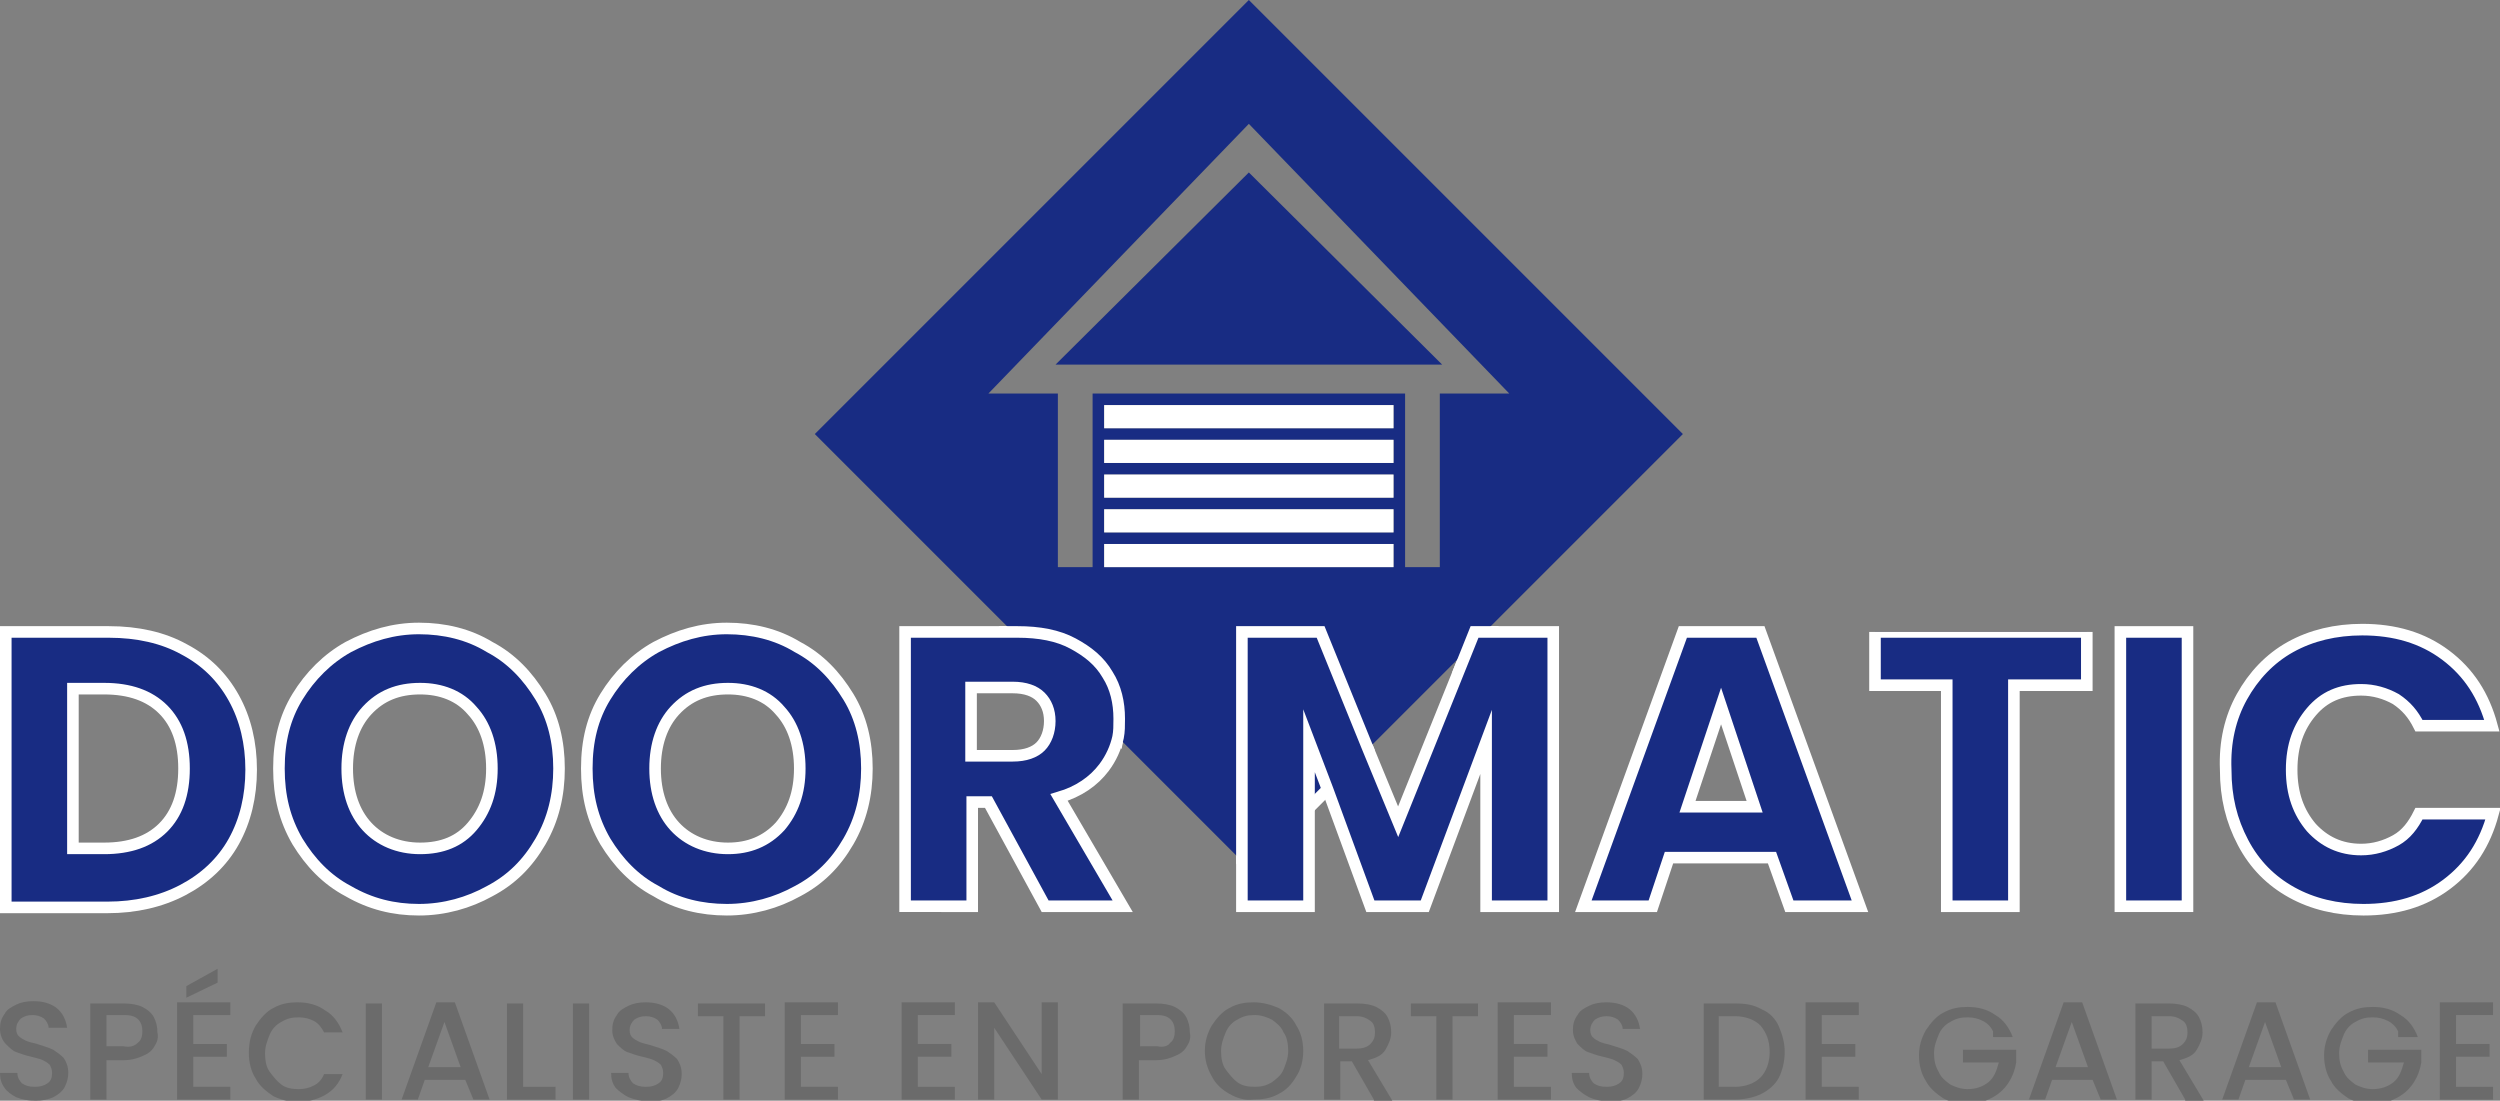 <?xml version="1.0" encoding="utf-8"?>
<!-- Generator: Adobe Illustrator 21.1.0, SVG Export Plug-In . SVG Version: 6.00 Build 0)  -->
<svg version="1.1" id="Layer_1" xmlns="http://www.w3.org/2000/svg" xmlns:xlink="http://www.w3.org/1999/xlink" x="0px" y="0px"
	 width="216px" height="95.1px" viewBox="0 0 216 95.1" style="enable-background:new 0 0 216 95.1;" xml:space="preserve">
<rect x="0" y="0" width="216" height="95.1" fill="#808080" stroke="none"/>
<style type="text/css">
	.st0{fill:#182C83;stroke:#FFFFFF;stroke-miterlimit:10;}
	.st1{fill:#182C83;}
	.st2{fill:#FFFFFF;}
	.st3{fill:#6B6B6B;}
</style>
<g>
	<g>
		<path class="st0" d="M127.4,54.6l-0.6,1.5l1.5-1.5H127.4z M107.3,54.6v19.8l0.6,0.6l5.2-5.2l5.1-5.1l-4.1-10.1H107.3z M92.7,55.6
			c-1.3-0.7-2.9-1-4.8-1h-0.4l9.1,9.1c0.1-0.5,0.1-1,0.1-1.6c0-1.4-0.3-2.7-1-3.8C95,57.1,94,56.3,92.7,55.6z"/>
		<path class="st1" d="M107.9,0L70.4,37.5l17.1,17.1h0.4c1.9,0,3.5,0.3,4.8,1s2.3,1.5,3,2.7c0.7,1.1,1,2.4,1,3.8
			c0,0.5,0,1.1-0.1,1.6l10.7,10.7V54.6h6.8l4.1,10.1l8.6-8.6l0.6-1.5h0.9l17.1-17.1L107.9,0z M120.4,49h-25v-2h25V49z M120.4,46h-25
			v-2h25V46z M120.4,43h-25v-2h25V43z M120.4,40h-25v-2h25V40z M120.4,37h-25v-2h25V37z M124.4,34v15h-3V34h-27v15h-3V34h-6
			l22.5-23.3L130.4,34H124.4z"/>
		<rect x="95.4" y="47" class="st2" width="25" height="2"/>
		<rect x="95.4" y="44" class="st2" width="25" height="2"/>
		<rect x="95.4" y="41" class="st2" width="25" height="2"/>
		<rect x="95.4" y="38" class="st2" width="25" height="2"/>
		<rect x="95.4" y="35" class="st2" width="25" height="2"/>
		<g>
			<polygon class="st1" points="124.6,31.5 91.2,31.5 107.9,14.9 			"/>
		</g>
	</g>
</g>
<g>
	<path class="st0" d="M15.9,56.1c1.9,1,3.3,2.4,4.3,4.2c1,1.8,1.5,3.9,1.5,6.2s-0.5,4.4-1.5,6.2s-2.5,3.2-4.4,4.2s-4.1,1.5-6.5,1.5
		H0.5V54.6h8.9C11.9,54.6,14.1,55.1,15.9,56.1z M14.1,71.5c1.2-1.2,1.8-2.9,1.8-5.1s-0.6-3.9-1.8-5.1c-1.2-1.2-2.9-1.8-5.1-1.8H6.3
		v13.8H9C11.2,73.3,12.9,72.7,14.1,71.5z"/>
	<path class="st0" d="M30.1,77c-1.9-1-3.3-2.5-4.4-4.3c-1.1-1.9-1.6-3.9-1.6-6.3s0.5-4.4,1.6-6.2s2.6-3.3,4.4-4.3
		c1.9-1,3.9-1.6,6.1-1.6s4.3,0.5,6.1,1.6c1.9,1,3.3,2.5,4.4,4.3s1.6,3.9,1.6,6.2s-0.5,4.4-1.6,6.3S44.2,76,42.3,77
		c-1.8,1-3.9,1.6-6.1,1.6S32,78.1,30.1,77z M40.8,71.4c1.1-1.3,1.7-2.9,1.7-5s-0.6-3.8-1.7-5c-1.1-1.3-2.7-1.9-4.5-1.9
		c-1.9,0-3.4,0.6-4.6,1.9c-1.1,1.2-1.7,2.9-1.7,5s0.6,3.8,1.7,5s2.7,1.9,4.6,1.9S39.7,72.7,40.8,71.4z"/>
	<path class="st0" d="M56.7,77c-1.9-1-3.3-2.5-4.4-4.3c-1.1-1.9-1.6-3.9-1.6-6.3s0.5-4.4,1.6-6.2s2.6-3.3,4.4-4.3
		c1.9-1,3.9-1.6,6.1-1.6c2.2,0,4.3,0.5,6.1,1.6c1.9,1,3.3,2.5,4.4,4.3s1.6,3.9,1.6,6.2s-0.5,4.4-1.6,6.3S70.8,76,68.9,77
		c-1.8,1-3.9,1.6-6.1,1.6S58.5,78.1,56.7,77z M67.4,71.4c1.1-1.3,1.7-2.9,1.7-5s-0.6-3.8-1.7-5c-1.1-1.3-2.7-1.9-4.5-1.9
		c-1.9,0-3.4,0.6-4.6,1.9c-1.1,1.2-1.7,2.9-1.7,5s0.6,3.8,1.7,5c1.1,1.2,2.7,1.9,4.6,1.9C64.7,73.3,66.2,72.7,67.4,71.4z"/>
	<path class="st0" d="M91.5,68.9c1.7-0.5,3-1.4,3.9-2.6c0.6-0.8,1-1.7,1.2-2.6c0.1-0.5,0.1-1,0.1-1.6c0-1.4-0.3-2.7-1-3.8
		c-0.7-1.2-1.7-2-3-2.7s-2.9-1-4.8-1h-9.7v23.7H84v-9h1.4l4.9,9H97L91.5,68.9z M89.9,64.5c-0.5,0.5-1.3,0.8-2.4,0.8h-3.6v-5.9h3.6
		c1.1,0,1.9,0.3,2.4,0.8s0.8,1.2,0.8,2.1C90.7,63.2,90.4,64,89.9,64.5z"/>
	<polygon class="st0" points="134.2,54.6 134.2,78.3 128.4,78.3 128.4,64.1 123.1,78.3 118.4,78.3 114.7,68.2 113.1,64 113.1,78.3 
		107.3,78.3 107.3,54.6 114.1,54.6 118.2,64.7 120.8,71 126.8,56.1 127.4,54.6 	"/>
	<path class="st0" d="M153.1,74.1h-8.9l-1.4,4.2h-6l8.6-23.7h6.7l8.6,23.7h-6.1L153.1,74.1z M151.6,69.7l-2.9-8.7l-2.9,8.7H151.6z"
		/>
	<path class="st0" d="M180.3,54.6v4.6H174v19.1h-5.8V59.2H162v-4.6C162,54.6,180.3,54.6,180.3,54.6z"/>
	<path class="st0" d="M189,54.6v23.7h-5.8V54.6H189z"/>
	<path class="st0" d="M193.7,60.2c1-1.8,2.4-3.3,4.2-4.3s3.9-1.5,6.2-1.5c2.8,0,5.2,0.7,7.2,2.2s3.3,3.5,4,6.1H209
		c-0.5-1-1.1-1.7-2-2.3c-0.9-0.5-1.9-0.8-3-0.8c-1.8,0-3.2,0.6-4.3,1.9s-1.7,2.9-1.7,5s0.6,3.7,1.7,5c1.1,1.2,2.5,1.9,4.3,1.9
		c1.1,0,2.1-0.3,3-0.8s1.5-1.3,2-2.3h6.4c-0.7,2.6-2,4.6-4,6.1s-4.4,2.2-7.2,2.2c-2.3,0-4.4-0.5-6.2-1.5s-3.2-2.4-4.2-4.3
		s-1.5-3.9-1.5-6.3C192.2,64.1,192.7,62,193.7,60.2z"/>
</g>
<g>
	<path class="st3" d="M1.4,94.8c-0.4-0.2-0.8-0.5-1-0.8C0.1,93.6,0,93.2,0,92.7h1.5c0,0.4,0.2,0.7,0.4,0.9c0.3,0.2,0.6,0.3,1.1,0.3
		s0.8-0.1,1.1-0.3c0.3-0.2,0.4-0.5,0.4-0.9c0-0.3-0.1-0.5-0.2-0.7c-0.2-0.2-0.4-0.3-0.6-0.4c-0.2-0.1-0.6-0.2-1-0.3
		c-0.5-0.1-1-0.3-1.3-0.4s-0.6-0.4-0.9-0.7C0.2,89.9,0,89.4,0,88.9s0.1-0.9,0.4-1.3c0.2-0.4,0.6-0.6,1-0.8s0.9-0.3,1.5-0.3
		c0.8,0,1.5,0.2,2,0.6s0.8,1,0.9,1.7H4.2c0-0.3-0.2-0.6-0.4-0.8c-0.3-0.2-0.6-0.3-1-0.3s-0.7,0.1-1,0.3c-0.2,0.2-0.4,0.5-0.4,0.9
		c0,0.3,0.1,0.5,0.2,0.6c0.2,0.2,0.4,0.3,0.6,0.4s0.6,0.2,1,0.3c0.6,0.2,1,0.3,1.4,0.5c0.3,0.2,0.6,0.4,0.9,0.7
		c0.2,0.3,0.4,0.7,0.4,1.3c0,0.4-0.1,0.8-0.3,1.2c-0.2,0.4-0.6,0.7-1,0.9c-0.4,0.2-1,0.3-1.5,0.3C2.4,95.1,1.9,95,1.4,94.8z"/>
	<path class="st3" d="M13.4,90.3c-0.2,0.4-0.5,0.7-1,0.9c-0.4,0.2-1,0.4-1.7,0.4H9.2V95H7.8v-8.3h2.9c0.6,0,1.2,0.1,1.6,0.3
		c0.4,0.2,0.8,0.5,1,0.9s0.3,0.8,0.3,1.3C13.7,89.6,13.6,90,13.4,90.3z M11.9,90.1c0.3-0.2,0.4-0.6,0.4-1c0-0.9-0.5-1.4-1.5-1.4H9.2
		v2.7h1.5C11.2,90.5,11.6,90.4,11.9,90.1z"/>
	<path class="st3" d="M16.7,87.8v2.4h2.9v1.1h-2.9v2.6h3.2V95h-4.6v-8.4h4.6v1.1h-3.2V87.8z M18.8,84.9l-2.7,1.3v-1l2.7-1.5V84.9z"
		/>
	<path class="st3" d="M22.1,88.6c0.4-0.6,0.9-1.2,1.5-1.5c0.7-0.4,1.4-0.5,2.1-0.5c0.9,0,1.7,0.2,2.4,0.7c0.7,0.4,1.2,1.1,1.5,1.9
		H28c-0.2-0.4-0.5-0.8-0.9-1s-0.8-0.3-1.3-0.3c-0.6,0-1,0.1-1.5,0.4c-0.4,0.2-0.8,0.6-1,1.1s-0.4,1-0.4,1.6s0.1,1.2,0.4,1.6
		s0.6,0.8,1,1.1c0.4,0.3,0.9,0.4,1.5,0.4c0.5,0,0.9-0.1,1.3-0.3s0.7-0.5,0.9-1h1.6c-0.3,0.8-0.8,1.4-1.5,1.8s-1.5,0.6-2.4,0.6
		c-0.8,0-1.5-0.2-2.1-0.5c-0.6-0.4-1.2-0.9-1.5-1.5c-0.4-0.6-0.6-1.4-0.6-2.2C21.5,90,21.7,89.3,22.1,88.6z"/>
	<path class="st3" d="M33,86.7V95h-1.4v-8.3H33z"/>
	<path class="st3" d="M40.2,93.3h-3.5L36.1,95h-1.4l3-8.4h1.6l3,8.4h-1.4L40.2,93.3z M39.8,92.2l-1.4-3.9L37,92.2H39.8z"/>
	<path class="st3" d="M45.2,93.9H48V95h-4.2v-8.3h1.4V93.9z"/>
	<path class="st3" d="M50.9,86.7V95h-1.4v-8.3H50.9z"/>
	<path class="st3" d="M54.3,94.8c-0.4-0.2-0.8-0.5-1.1-0.8c-0.3-0.4-0.4-0.8-0.4-1.3h1.5c0,0.4,0.2,0.7,0.4,0.9
		c0.3,0.2,0.6,0.3,1.1,0.3s0.8-0.1,1.1-0.3c0.3-0.2,0.4-0.5,0.4-0.9c0-0.3-0.1-0.5-0.2-0.7c-0.2-0.2-0.4-0.3-0.6-0.4
		c-0.2-0.1-0.6-0.2-1-0.3c-0.5-0.1-1-0.3-1.3-0.4s-0.6-0.4-0.9-0.7c-0.2-0.3-0.4-0.7-0.4-1.2s0.1-0.9,0.4-1.3c0.2-0.4,0.6-0.6,1-0.8
		s0.9-0.3,1.5-0.3c0.8,0,1.5,0.2,2,0.6s0.8,1,0.9,1.7h-1.5c0-0.3-0.2-0.6-0.4-0.8c-0.3-0.2-0.6-0.3-1-0.3s-0.7,0.1-1,0.3
		c-0.2,0.2-0.4,0.5-0.4,0.9c0,0.3,0.1,0.5,0.2,0.6c0.2,0.2,0.4,0.3,0.6,0.4c0.2,0.1,0.6,0.2,1,0.3c0.6,0.2,1,0.3,1.4,0.5
		c0.3,0.2,0.6,0.4,0.9,0.7c0.2,0.3,0.4,0.7,0.4,1.3c0,0.4-0.1,0.8-0.3,1.2c-0.2,0.4-0.6,0.7-1,0.9c-0.4,0.2-1,0.3-1.5,0.3
		C55.3,95.1,54.8,95,54.3,94.8z"/>
	<path class="st3" d="M66.1,86.7v1.1h-2.2V95h-1.4v-7.2h-2.2v-1.1C60.3,86.7,66.1,86.7,66.1,86.7z"/>
	<path class="st3" d="M69.2,87.8v2.4h2.9v1.1h-2.9v2.6h3.2V95h-4.6v-8.4h4.6v1.1h-3.2V87.8z"/>
	<path class="st3" d="M79.3,87.8v2.4h2.9v1.1h-2.9v2.6h3.2V95h-4.6v-8.4h4.6v1.1h-3.2V87.8z"/>
	<path class="st3" d="M91.4,95H90l-4.1-6.2V95h-1.4v-8.4h1.4l4.1,6.2v-6.2h1.4V95z"/>
	<path class="st3" d="M102.6,90.3c-0.2,0.4-0.5,0.7-1,0.9c-0.4,0.2-1,0.4-1.7,0.4h-1.5V95H97v-8.3h2.9c0.6,0,1.2,0.1,1.6,0.3
		c0.4,0.2,0.8,0.5,1,0.9s0.3,0.8,0.3,1.3C102.9,89.6,102.8,90,102.6,90.3z M101.1,90.1c0.3-0.2,0.4-0.6,0.4-1c0-0.9-0.5-1.4-1.5-1.4
		h-1.5v2.7h1.5C100.5,90.5,100.9,90.4,101.1,90.1z"/>
	<path class="st3" d="M106.2,94.5c-0.7-0.4-1.2-0.9-1.5-1.5c-0.4-0.7-0.6-1.4-0.6-2.2c0-0.8,0.2-1.5,0.6-2.2
		c0.4-0.6,0.9-1.2,1.5-1.5c0.7-0.4,1.4-0.5,2.1-0.5c0.8,0,1.5,0.2,2.2,0.5c0.7,0.4,1.2,0.9,1.5,1.5c0.4,0.6,0.6,1.4,0.6,2.2
		c0,0.8-0.2,1.6-0.6,2.2c-0.4,0.7-0.9,1.2-1.5,1.5c-0.7,0.4-1.4,0.5-2.2,0.5C107.6,95.1,106.9,94.9,106.2,94.5z M109.9,93.5
		c0.4-0.3,0.8-0.6,1-1.1s0.4-1,0.4-1.6s-0.1-1.2-0.4-1.6c-0.2-0.5-0.6-0.8-1-1.1c-0.4-0.2-0.9-0.4-1.5-0.4s-1,0.1-1.5,0.4
		c-0.4,0.2-0.8,0.6-1,1.1s-0.4,1-0.4,1.6s0.1,1.2,0.4,1.6s0.6,0.8,1,1.1c0.4,0.3,0.9,0.4,1.5,0.4S109.4,93.8,109.9,93.5z"/>
	<path class="st3" d="M118.7,95l-1.9-3.3h-1V95h-1.4v-8.3h2.9c0.6,0,1.2,0.1,1.6,0.3c0.4,0.2,0.8,0.5,1,0.9s0.3,0.8,0.3,1.3
		s-0.2,1-0.5,1.5s-0.8,0.7-1.5,0.9l2.1,3.5h-1.6V95z M115.7,90.6h1.5c0.5,0,0.9-0.1,1.2-0.4c0.3-0.3,0.4-0.6,0.4-1s-0.1-0.8-0.4-1
		s-0.6-0.4-1.2-0.4h-1.5V90.6z"/>
	<path class="st3" d="M127.7,86.7v1.1h-2.2V95h-1.4v-7.2h-2.2v-1.1C121.9,86.7,127.7,86.7,127.7,86.7z"/>
	<path class="st3" d="M130.8,87.8v2.4h2.9v1.1h-2.9v2.6h3.2V95h-4.6v-8.4h4.6v1.1h-3.2V87.8z"/>
	<path class="st3" d="M137.3,94.8c-0.4-0.2-0.8-0.5-1.1-0.8c-0.3-0.4-0.4-0.8-0.4-1.3h1.5c0,0.4,0.2,0.7,0.4,0.9
		c0.3,0.2,0.6,0.3,1.1,0.3s0.8-0.1,1.1-0.3c0.3-0.2,0.4-0.5,0.4-0.9c0-0.3-0.1-0.5-0.2-0.7c-0.2-0.2-0.4-0.3-0.6-0.4
		c-0.2-0.1-0.6-0.2-1-0.3c-0.5-0.1-1-0.3-1.3-0.4s-0.6-0.4-0.9-0.7c-0.2-0.3-0.4-0.7-0.4-1.2s0.1-0.9,0.4-1.3c0.2-0.4,0.6-0.6,1-0.8
		s0.9-0.3,1.5-0.3c0.8,0,1.5,0.2,2,0.6s0.8,1,0.9,1.7h-1.5c0-0.3-0.2-0.6-0.4-0.8c-0.3-0.2-0.6-0.3-1-0.3s-0.7,0.1-1,0.3
		c-0.2,0.2-0.4,0.5-0.4,0.9c0,0.3,0.1,0.5,0.2,0.6c0.2,0.2,0.4,0.3,0.6,0.4c0.2,0.1,0.6,0.2,1,0.3c0.6,0.2,1,0.3,1.4,0.5
		c0.3,0.2,0.6,0.4,0.9,0.7c0.2,0.3,0.4,0.7,0.4,1.3c0,0.4-0.1,0.8-0.3,1.2c-0.2,0.4-0.6,0.7-1,0.9c-0.4,0.2-1,0.3-1.5,0.3
		C138.2,95.1,137.7,95,137.3,94.8z"/>
	<path class="st3" d="M152.2,87.2c0.7,0.3,1.2,0.8,1.5,1.5s0.5,1.4,0.5,2.2c0,0.8-0.2,1.6-0.5,2.2s-0.9,1.1-1.5,1.4
		s-1.4,0.5-2.3,0.5h-2.7v-8.3h2.7C150.8,86.7,151.5,86.8,152.2,87.2z M152.1,93.1c0.5-0.5,0.8-1.3,0.8-2.2c0-1-0.3-1.7-0.8-2.3
		c-0.5-0.5-1.3-0.8-2.2-0.8h-1.4v6.1h1.4C150.8,93.9,151.6,93.6,152.1,93.1z"/>
	<path class="st3" d="M157.4,87.8v2.4h2.9v1.1h-2.9v2.6h3.2V95H156v-8.4h4.6v1.1h-3.2V87.8z"/>
	<path class="st3" d="M172.2,89.1c-0.2-0.4-0.5-0.7-0.9-0.9s-0.8-0.3-1.3-0.3c-0.6,0-1,0.1-1.5,0.4c-0.4,0.2-0.8,0.6-1,1.1
		s-0.4,1-0.4,1.6s0.1,1.1,0.4,1.6c0.2,0.5,0.6,0.8,1,1.1c0.4,0.2,0.9,0.4,1.5,0.4c0.7,0,1.3-0.2,1.8-0.6s0.7-1,0.9-1.7h-3.1v-1.1
		h4.6v1.1c-0.1,0.6-0.3,1.2-0.7,1.8s-0.9,1-1.5,1.3s-1.3,0.5-2,0.5c-0.8,0-1.5-0.2-2.1-0.5c-0.6-0.4-1.2-0.9-1.5-1.5
		c-0.4-0.6-0.6-1.4-0.6-2.2c0-0.8,0.2-1.5,0.6-2.2c0.4-0.6,0.9-1.2,1.5-1.5c0.7-0.4,1.4-0.5,2.1-0.5c0.9,0,1.7,0.2,2.4,0.7
		c0.7,0.4,1.2,1.1,1.5,1.9h-1.7V89.1z"/>
	<path class="st3" d="M180.8,93.3h-3.5l-0.6,1.7h-1.4l3-8.4h1.6l3,8.4h-1.4L180.8,93.3z M180.4,92.2l-1.4-3.9l-1.4,3.9H180.4z"/>
	<path class="st3" d="M188.8,95l-1.9-3.3h-1V95h-1.4v-8.3h2.9c0.6,0,1.2,0.1,1.6,0.3c0.4,0.2,0.8,0.5,1,0.9s0.3,0.8,0.3,1.3
		s-0.2,1-0.5,1.5s-0.8,0.7-1.5,0.9l2.1,3.5h-1.6V95z M185.9,90.6h1.5c0.5,0,0.9-0.1,1.2-0.4s0.4-0.6,0.4-1s-0.1-0.8-0.4-1
		c-0.3-0.2-0.6-0.4-1.2-0.4h-1.5V90.6z"/>
	<path class="st3" d="M197.5,93.3H194l-0.6,1.7H192l3-8.4h1.6l3,8.4h-1.4L197.5,93.3z M197.1,92.2l-1.4-3.9l-1.4,3.9H197.1z"/>
	<path class="st3" d="M207.2,89.1c-0.2-0.4-0.5-0.7-0.9-0.9s-0.8-0.3-1.3-0.3c-0.6,0-1,0.1-1.5,0.4c-0.4,0.2-0.8,0.6-1,1.1
		s-0.4,1-0.4,1.6s0.1,1.1,0.4,1.6c0.2,0.5,0.6,0.8,1,1.1c0.4,0.2,0.9,0.4,1.5,0.4c0.7,0,1.3-0.2,1.8-0.6s0.7-1,0.9-1.7h-3.1v-1.1
		h4.6v1.1c-0.1,0.6-0.3,1.2-0.7,1.8s-0.9,1-1.5,1.3s-1.3,0.5-2,0.5c-0.8,0-1.5-0.2-2.1-0.5c-0.6-0.4-1.2-0.9-1.5-1.5
		c-0.4-0.6-0.6-1.4-0.6-2.2c0-0.8,0.2-1.5,0.6-2.2c0.4-0.6,0.9-1.2,1.5-1.5c0.7-0.4,1.4-0.5,2.1-0.5c0.9,0,1.7,0.2,2.4,0.7
		c0.7,0.4,1.2,1.1,1.5,1.9h-1.7V89.1z"/>
	<path class="st3" d="M212.2,87.8v2.4h2.9v1.1h-2.9v2.6h3.2V95h-4.6v-8.4h4.6v1.1h-3.2V87.8z"/>
</g>
</svg>
